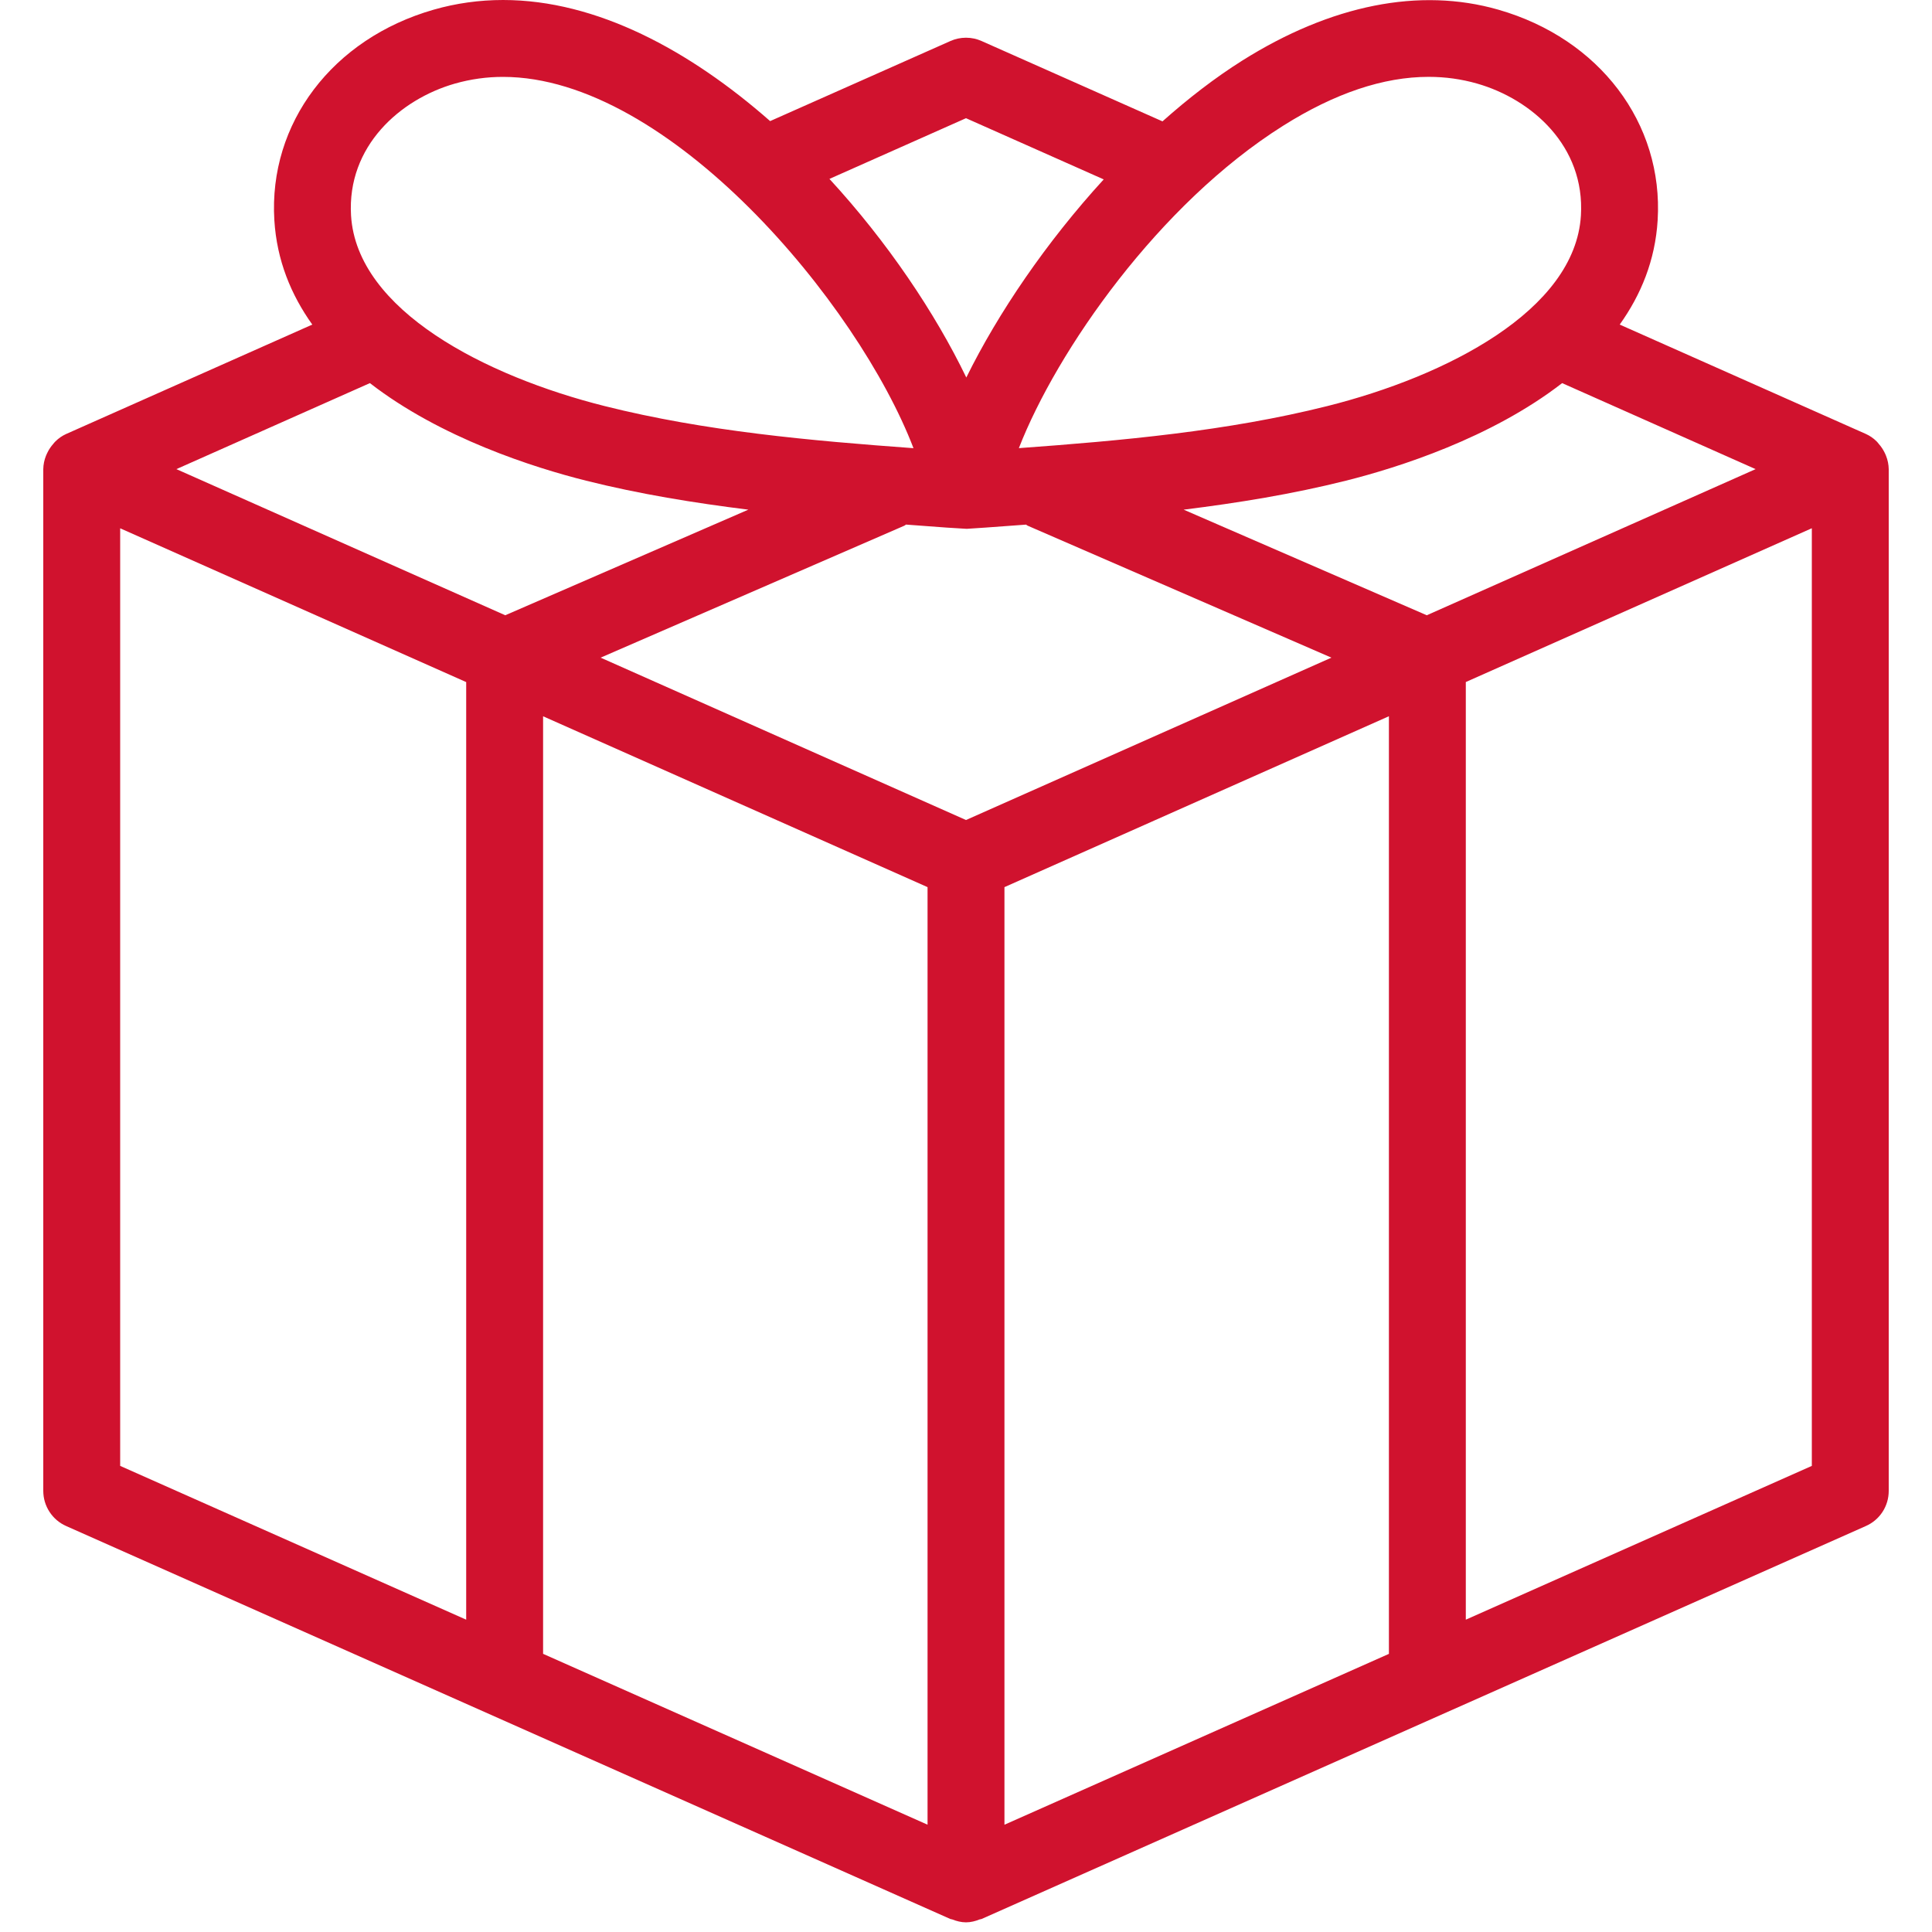 <?xml version="1.0" encoding="UTF-8"?> <svg xmlns="http://www.w3.org/2000/svg" width="50" height="50" viewBox="0 0 50 50" fill="none"><path d="M48.81 11.795C48.798 11.762 48.783 11.733 48.768 11.702C48.729 11.625 48.681 11.554 48.623 11.489C48.603 11.465 48.587 11.441 48.564 11.42C48.484 11.341 48.391 11.277 48.289 11.231L41.918 8.4C42.467 7.631 42.837 6.738 42.9 5.698C43.052 3.19 41.395 1 38.775 0.25C36.74 -0.333 34.448 0.123 32.148 1.569C31.442 2.014 30.75 2.549 30.085 3.141L25.404 1.062C25.277 1.005 25.139 0.976 25 0.976C24.861 0.976 24.723 1.005 24.596 1.062L19.931 3.134C17.851 1.306 15.443 0 13.02 0C12.408 0 11.803 0.084 11.225 0.25C8.605 1 6.947 3.19 7.1 5.699C7.164 6.739 7.533 7.631 8.082 8.4L1.711 11.232C1.61 11.278 1.517 11.342 1.437 11.421C1.415 11.441 1.397 11.465 1.377 11.489C1.32 11.554 1.271 11.625 1.233 11.702C1.218 11.733 1.203 11.762 1.19 11.795C1.146 11.905 1.122 12.022 1.12 12.141V38.584C1.12 38.777 1.176 38.965 1.281 39.126C1.386 39.288 1.535 39.415 1.711 39.493L24.596 49.664C24.61 49.67 24.626 49.668 24.642 49.674C24.757 49.719 24.877 49.75 25 49.75C25.123 49.75 25.243 49.719 25.358 49.673C25.373 49.668 25.39 49.67 25.404 49.663L48.289 39.493C48.465 39.416 48.615 39.288 48.72 39.127C48.825 38.965 48.88 38.777 48.88 38.584V12.141C48.878 12.022 48.854 11.905 48.81 11.795ZM24.005 22.959V47.223L14.055 42.801V18.537L24.005 22.959ZM25 21.222L15.544 17.02L23.406 13.604C23.422 13.598 23.432 13.584 23.446 13.576C23.797 13.602 24.149 13.63 24.498 13.654L25.018 13.686C25.048 13.686 25.502 13.654 25.502 13.654C25.85 13.63 26.203 13.602 26.554 13.577C26.569 13.584 26.578 13.597 26.594 13.604L34.457 17.02L25 21.222ZM36.925 15.923L30.633 13.19C32.039 13.015 33.445 12.788 34.832 12.44C36.188 12.1 38.593 11.336 40.428 9.915L45.435 12.141L36.925 15.923ZM33.208 3.254C34.545 2.412 35.805 1.989 36.972 1.989C37.404 1.989 37.823 2.047 38.227 2.163C39.642 2.568 41.023 3.781 40.914 5.577C40.764 8.038 37.424 9.739 34.347 10.51C31.759 11.159 29.036 11.404 26.368 11.598C27.353 9.07 29.993 5.277 33.208 3.254ZM25 3.059L28.564 4.643C27.082 6.262 25.83 8.101 25.008 9.77C24.203 8.102 22.968 6.262 21.466 4.63L25 3.059ZM11.774 2.163C12.179 2.048 12.599 1.989 13.02 1.99C17.313 1.99 22.209 7.856 23.641 11.599C20.97 11.404 18.244 11.161 15.652 10.51C12.578 9.739 9.236 8.038 9.085 5.578C8.977 3.782 10.357 2.568 11.774 2.163ZM9.573 9.915C11.408 11.336 13.812 12.1 15.168 12.44C16.556 12.788 17.962 13.015 19.367 13.19L13.076 15.923L4.565 12.141L9.573 9.915ZM3.11 13.672L12.065 17.652V41.917L3.11 37.937V13.672ZM25.995 22.959L35.945 18.536V42.802L25.995 47.224V22.959ZM37.935 41.917V17.651L46.89 13.671V37.937L37.935 41.917Z" fill="#D0122E"></path></svg> 
